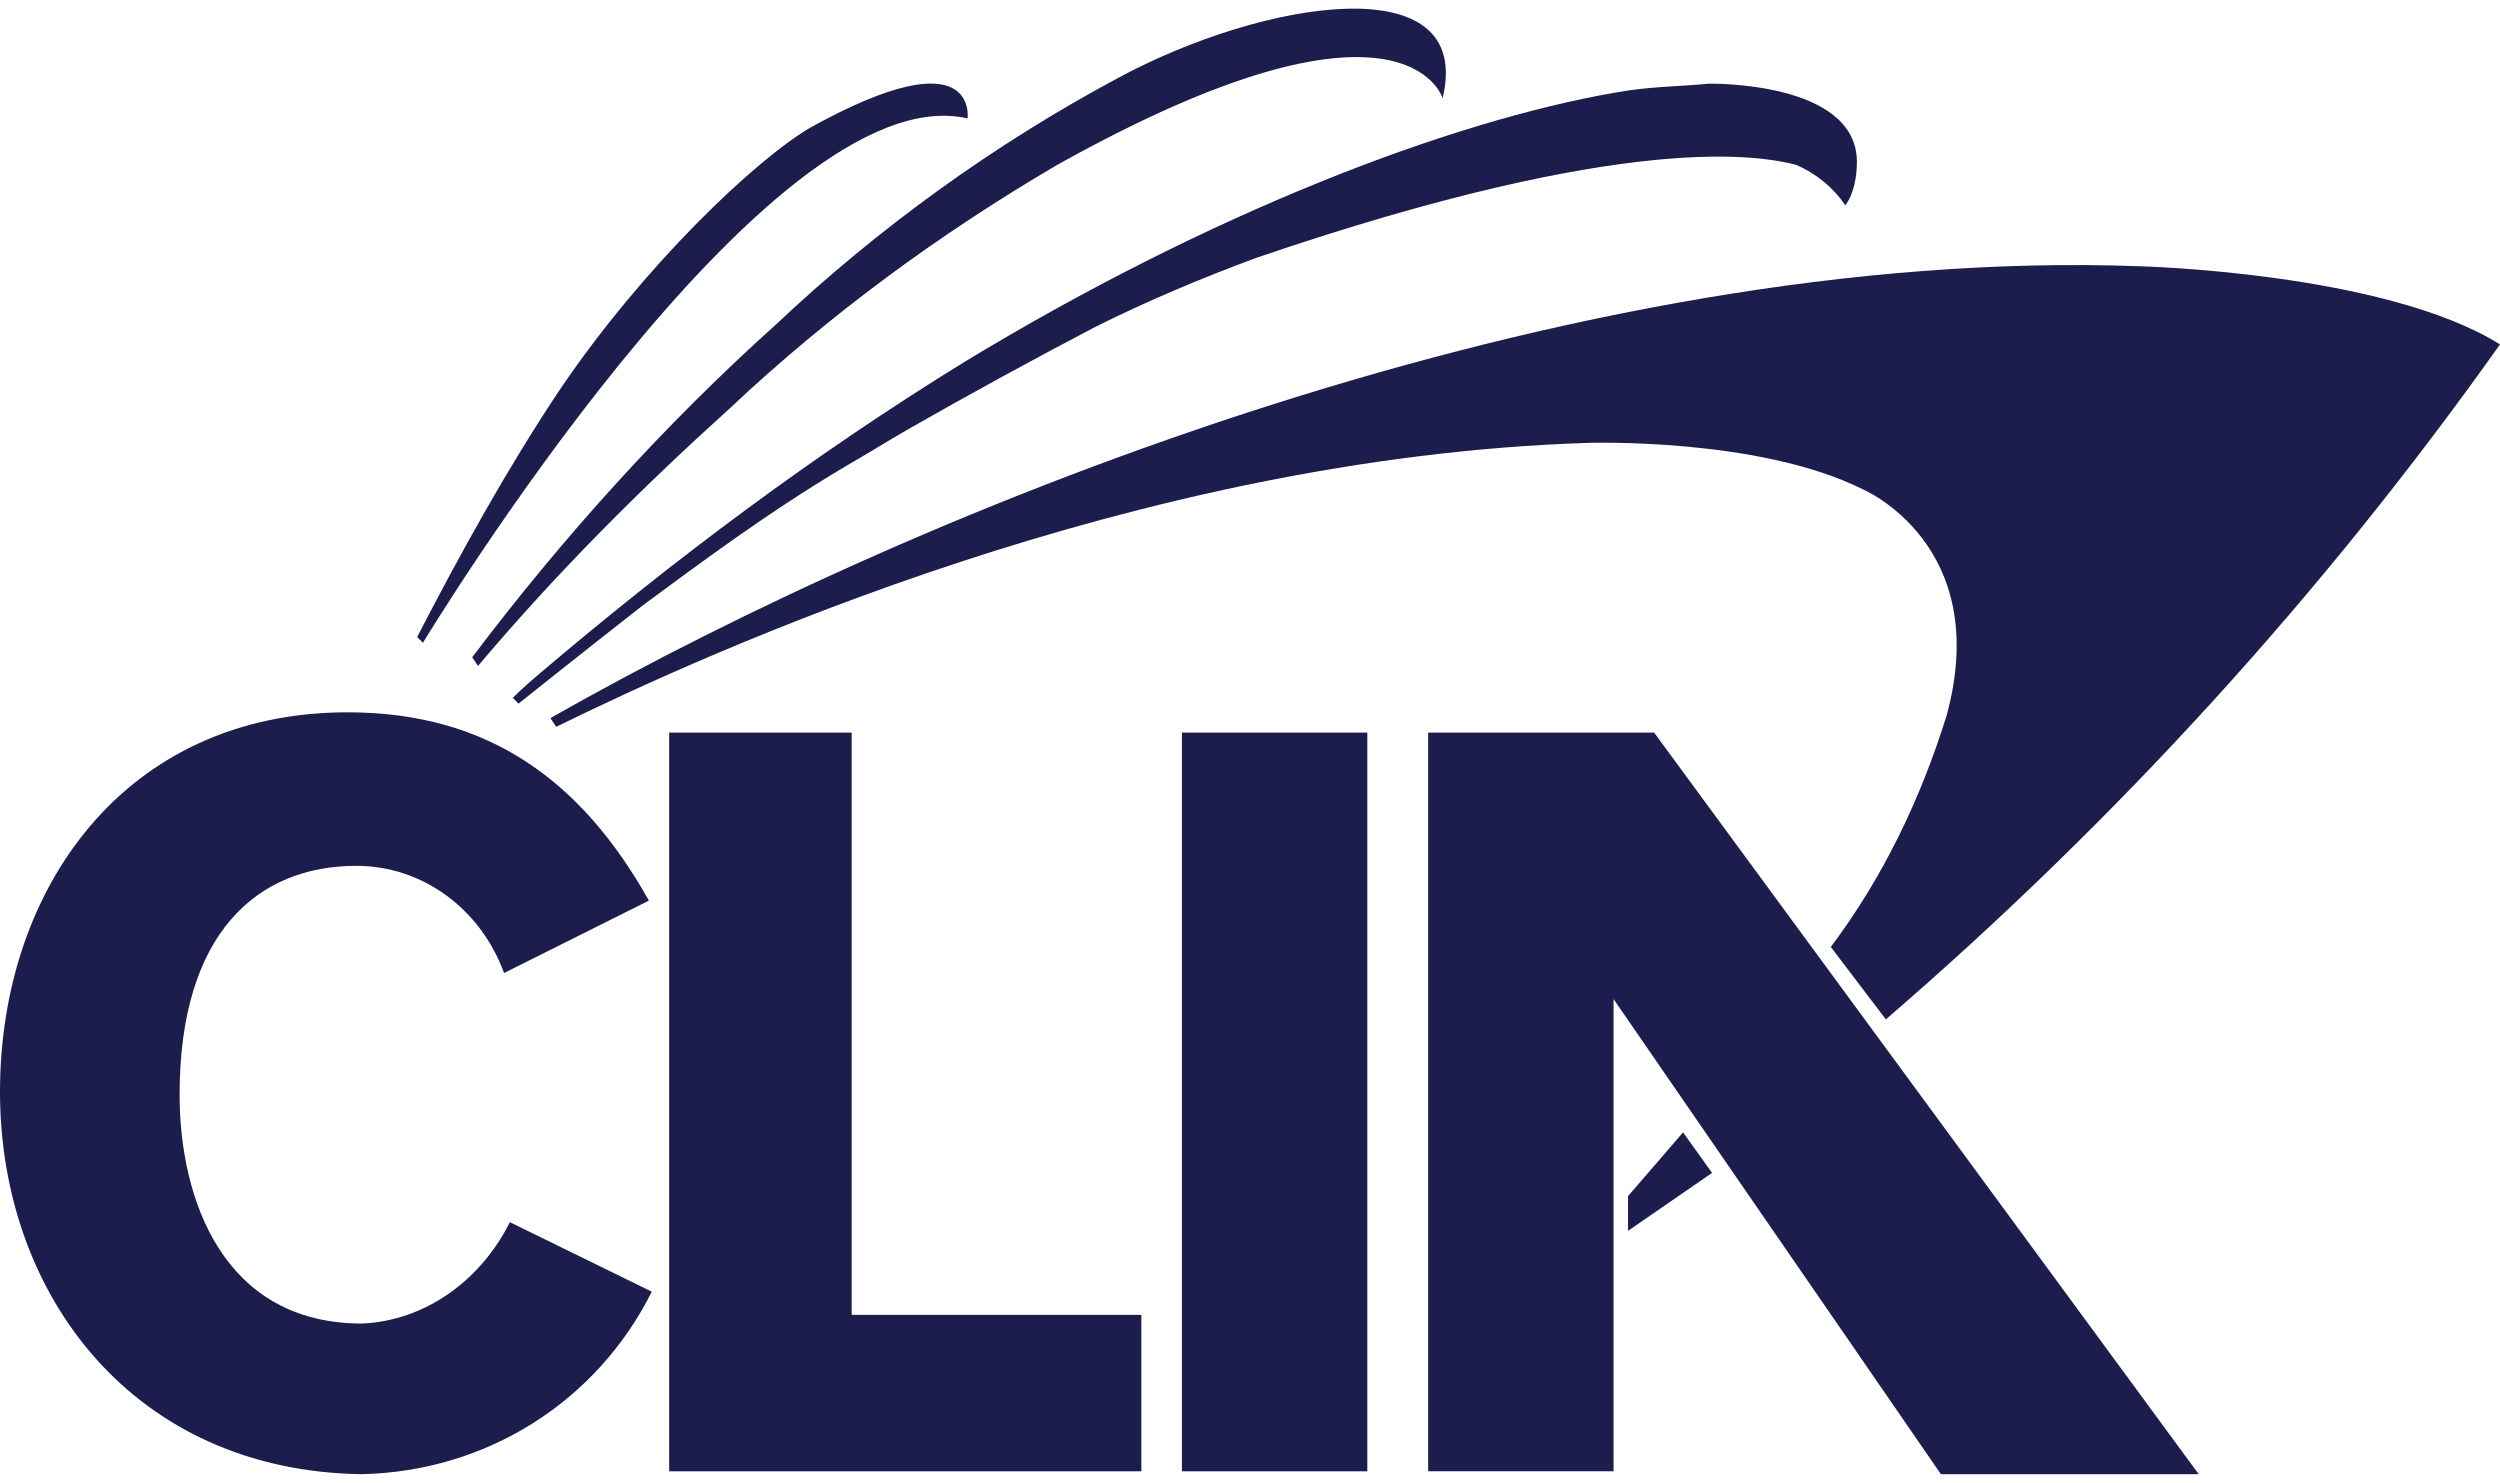 <?xml version="1.0" encoding="utf-8"?>
<!-- Generator: Adobe Illustrator 27.0.1, SVG Export Plug-In . SVG Version: 6.00 Build 0)  -->
<svg xmlns="http://www.w3.org/2000/svg" xmlns:xlink="http://www.w3.org/1999/xlink" version="1.1" id="Group_83" x="0px" y="0px" viewBox="0 0 86.3 50.6" style="enable-background:new 0 0 86.3 50.6;" xml:space="preserve" width="86px" height="51px">
<style type="text/css">
	.st0{fill:#1C1D4D;}
</style>
<rect id="Rectangle_121" x="40.8" y="25" class="st0" width="6.4" height="25.5"/>
<path id="Path_127" class="st0" d="M23.1,25v25.5h16.3v-5.4h-10V25H23.1z"/>
<g id="Group_81">
	<path id="Path_128" class="st0" d="M17.4,33.3c-0.8-2.2-2.8-3.7-5.1-3.7c-3.4,0-6.1,2.3-6.1,7.9c0,3.6,1.5,7.9,6.3,7.9   c2.2-0.1,4.1-1.5,5.1-3.5l4.9,2.4c-1.9,3.8-5.7,6.2-10,6.3C4.6,50.5,0,44.4,0,37.4s4.3-13.1,12-13.1c4.9,0,8.1,2.4,10.4,6.5   L17.4,33.3z"/>
	<path id="Path_129" class="st0" d="M58.1,38.8l1,1.4l-2.9,2V41L58.1,38.8z"/>
	<path id="Path_130" class="st0" d="M57.1,25h-7.8l0,25.5h6.4l0-16.3L67,50.6h8.9L57.1,25z"/>
	<path id="Path_131" class="st0" d="M65.1,34.9L65.1,34.9c8-6.9,15.1-14.7,21.2-23.3c-4-2.5-12.5-2.7-12.5-2.7   C54.3,8.2,32,17.1,19,24.5l0.2,0.3c5.3-2.6,20-9.3,35.6-9.8c0,0,5.9-0.2,9.5,1.6c0,0,4.5,1.9,2.9,7.8c-0.9,2.9-2.2,5.6-4,8l0,0   L65.1,34.9z"/>
	<path id="Path_132" class="st0" d="M17.9,24l-0.2-0.2c0,0,0.4-0.4,1-0.9c4.6-3.9,9.4-7.5,14.6-10.7C41.7,7.1,50,3.9,55.8,2.9   c1.1-0.2,2.1-0.2,3.2-0.3c0,0,5.1-0.1,5.1,2.7c0,0.5-0.1,1.1-0.4,1.5c-0.4-0.6-1-1.1-1.7-1.4c-1.2-0.3-5.7-1.2-18.6,3.2   c-1.9,0.7-3.8,1.5-5.6,2.4c-2.1,1.1-4.3,2.3-6.4,3.5c-0.7,0.4-1.5,0.9-2.2,1.3c-2.7,1.6-5.1,3.4-7,4.8C19.9,22.4,17.9,24,17.9,24"/>
	<path id="Path_133" class="st0" d="M49.8,3.1c0,0-1.3-4.4-13.3,2.3c-4.1,2.4-7.9,5.2-11.3,8.4c-3.1,2.8-6,5.7-8.7,8.9l-0.2-0.3   c3.1-4.1,6.6-8,10.5-11.5c3.5-3.3,7.5-6.2,11.8-8.5C43.6-0.3,50.9-1.5,49.8,3.1"/>
	<path id="Path_134" class="st0" d="M33.4,3.8c-6.9-1.6-18.8,18.1-18.8,18.1l-0.2-0.2c1.5-2.9,3.1-5.8,4.9-8.5   c2.9-4.3,6.8-8,8.7-9.1C33.8,0.9,33.4,3.8,33.4,3.8"/>
</g>
</svg>
